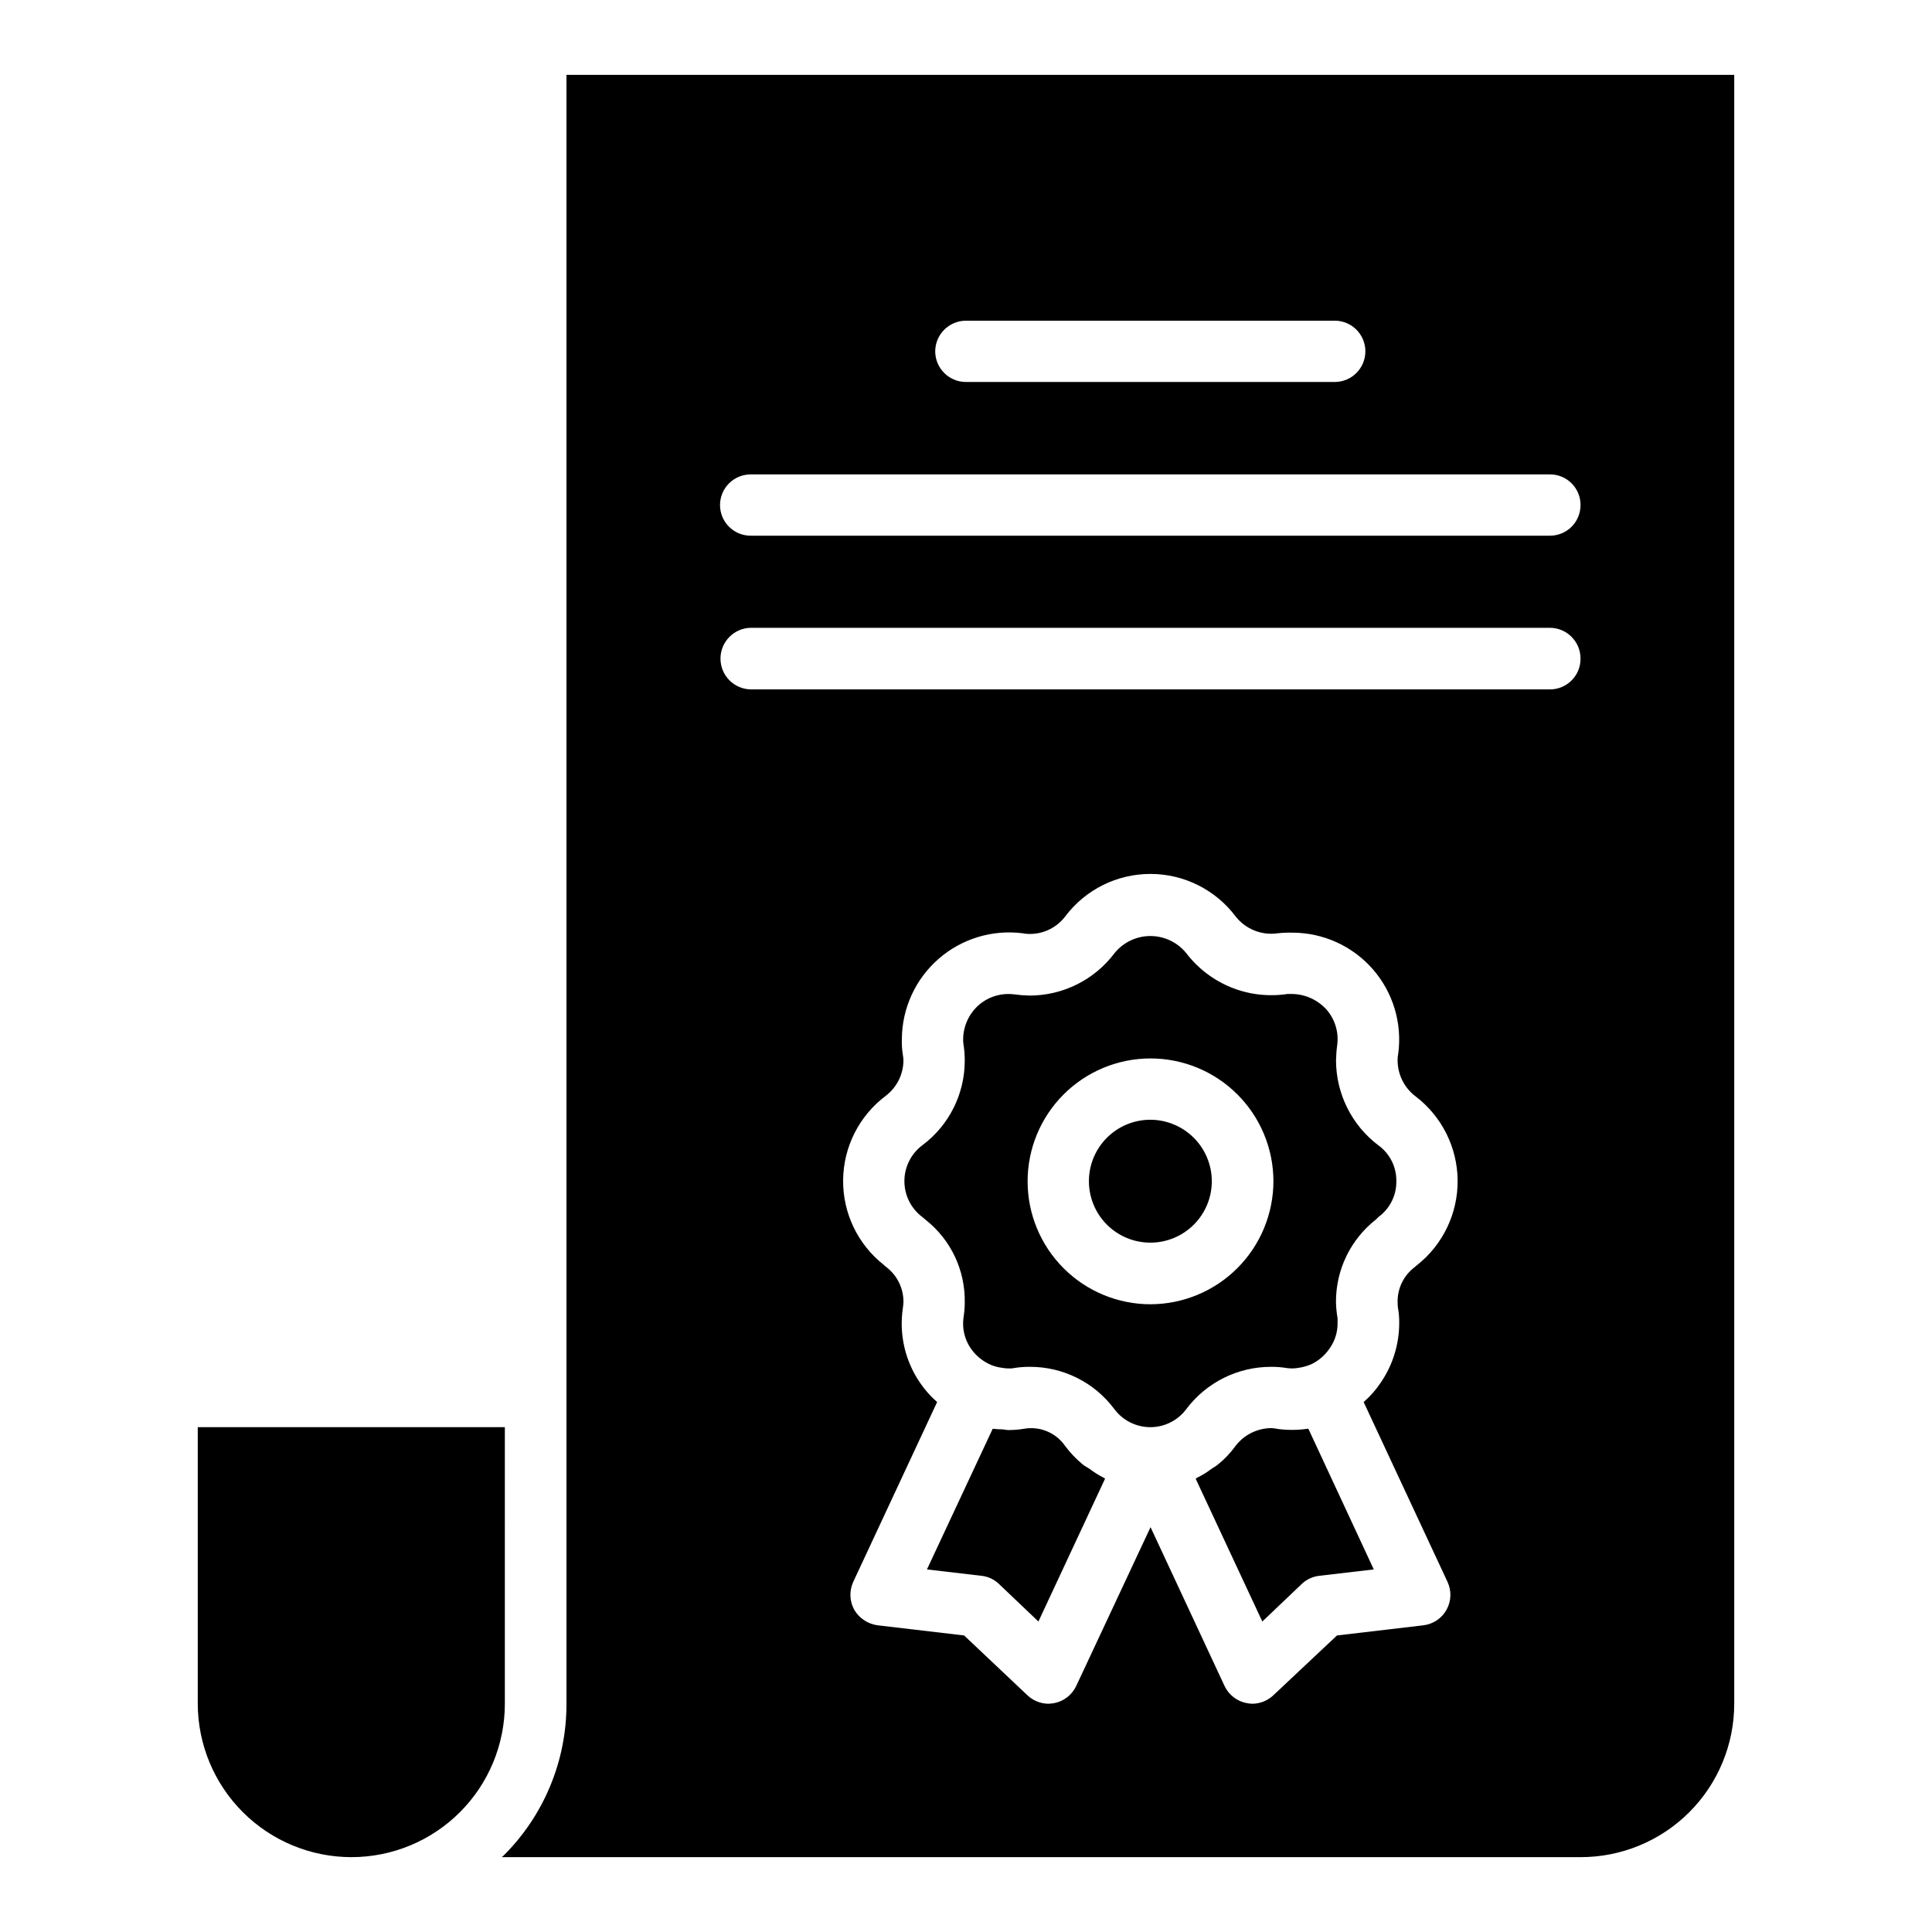 <?xml version="1.0" encoding="UTF-8"?>
<!-- The Best Svg Icon site in the world: iconSvg.co, Visit us! https://iconsvg.co -->
<svg fill="#000000" width="800px" height="800px" version="1.1" viewBox="144 144 512 512" xmlns="http://www.w3.org/2000/svg">
 <path d="m277.79 595.51c0 10.781-4.285 21.117-11.906 28.742-7.625 7.621-17.961 11.906-28.742 11.91-10.789-0.004-21.137-4.285-28.77-11.906-7.637-7.621-11.941-17.957-11.965-28.746v-73.305h81.383zm325.8-431.67v431.67c-0.004 10.797-4.301 21.148-11.941 28.773-7.641 7.625-18 11.898-28.797 11.879h-285.9c0.168-0.086 0.254-0.254 0.422-0.336 10.754-10.656 16.785-25.176 16.746-40.316v-431.67zm-211.75 73.309c0.039 4.477 3.684 8.086 8.164 8.078h97.711c4.484 0 8.121-3.637 8.121-8.121 0-4.484-3.637-8.121-8.121-8.121h-97.711c-4.508 0.004-8.16 3.656-8.164 8.164zm122.54 251.9c-0.059-3.637 1.633-7.082 4.543-9.258 0.18-0.188 0.379-0.359 0.59-0.504 6.879-5.43 10.855-13.734 10.773-22.492-0.082-8.758-4.215-16.988-11.191-22.285-2.973-2.262-4.715-5.777-4.715-9.508-0.016-0.594 0.039-1.188 0.168-1.77 1.082-8.086-1.375-16.242-6.742-22.387-5.367-6.141-13.125-9.668-21.281-9.68-1.324-0.031-2.644 0.023-3.957 0.168-4.234 0.602-8.465-1.098-11.109-4.461-5.328-7.082-13.672-11.258-22.535-11.273-8.863-0.02-17.223 4.125-22.578 11.191-2.234 3-5.769 4.75-9.508 4.715-0.594 0.008-1.188-0.047-1.77-0.172-8.078-1.043-16.215 1.426-22.348 6.785-6.133 5.363-9.672 13.098-9.719 21.242-0.047 1.379 0.039 2.758 0.254 4.121 0.098 0.5 0.152 1.008 0.168 1.516-0.02 3.703-1.762 7.188-4.711 9.426-7.012 5.269-11.18 13.496-11.277 22.266-0.102 8.77 3.879 17.086 10.77 22.512 0.207 0.215 0.434 0.414 0.676 0.586 2.883 2.203 4.566 5.633 4.543 9.258-0.027 0.566-0.082 1.129-0.168 1.684-1.016 6.906 0.605 13.938 4.543 19.695 1.289 1.902 2.816 3.625 4.547 5.133l-22.219 47.637c-1.098 2.371-1.004 5.121 0.25 7.406 1.328 2.266 3.629 3.789 6.231 4.125l22.895 2.691 16.746 15.824c1.496 1.434 3.484 2.242 5.555 2.273 0.535-0.02 1.07-0.078 1.598-0.168 2.547-0.508 4.703-2.195 5.809-4.547l19.695-42.082 19.609 42.082c1.117 2.375 3.312 4.066 5.891 4.547 0.5 0.098 1.008 0.152 1.516 0.168 2.07-0.031 4.055-0.84 5.555-2.273l16.832-15.824 22.895-2.691h-0.004c2.594-0.309 4.883-1.844 6.148-4.129s1.359-5.039 0.25-7.402l-22.219-47.637c1.703-1.477 3.203-3.176 4.461-5.047 3.215-4.652 4.949-10.168 4.965-15.824 0.023-1.383-0.09-2.762-0.336-4.125-0.07-0.5-0.098-1.008-0.086-1.512zm48.477-170.51c0.008-4.481-3.602-8.125-8.078-8.164h-211.76c-4.477 0.043-8.082 3.684-8.082 8.16 0 4.481 3.606 8.121 8.082 8.164h211.76c2.156-0.004 4.219-0.871 5.734-2.402s2.359-3.606 2.34-5.758zm0-40.734v-0.004c0-4.461-3.621-8.078-8.082-8.078h-211.76c-2.168-0.02-4.254 0.828-5.793 2.352-1.543 1.527-2.406 3.606-2.406 5.773 0 2.168 0.863 4.246 2.406 5.769 1.539 1.527 3.625 2.371 5.793 2.352h211.76c2.156-0.008 4.223-0.871 5.738-2.402 1.516-1.535 2.359-3.609 2.34-5.766zm-72.297 244.83c-2.566 0.371-5.172 0.398-7.742 0.082-0.637-0.141-1.285-0.227-1.938-0.254-3.742 0.035-7.258 1.809-9.512 4.801-1.293 1.793-2.82 3.406-4.543 4.797-0.59 0.504-1.258 0.84-1.852 1.258-1.152 0.887-2.391 1.648-3.699 2.273-0.168 0.086-0.254 0.254-0.422 0.254l17.676 37.875 10.52-10.016v-0.004c1.273-1.18 2.898-1.918 4.629-2.102l14.391-1.684-17.34-37.285zm-57.734 10.688c-0.59-0.422-1.348-0.758-1.938-1.258v-0.004c-1.73-1.438-3.281-3.074-4.629-4.879-2.422-3.5-6.66-5.273-10.855-4.547-1.418 0.242-2.856 0.355-4.293 0.34-0.422-0.016-0.844-0.074-1.258-0.168-0.926 0-1.938-0.086-2.777-0.168l-17.426 37.277 14.391 1.684c1.734 0.168 3.363 0.91 4.629 2.106l10.52 10.016 17.672-37.875c-0.168-0.086-0.254-0.168-0.422-0.254l0.004 0.004c-1.273-0.648-2.484-1.41-3.617-2.273zm81.215-76.336c0.074 3.75-1.684 7.297-4.715 9.512l-0.676 0.676 0.004-0.004c-6.731 5.262-10.648 13.34-10.605 21.883 0.027 1.441 0.168 2.875 0.422 4.293v1.348c0.016 2.383-0.723 4.711-2.106 6.648-1.188 1.762-2.809 3.18-4.711 4.125-1.098 0.5-2.258 0.84-3.453 1.012-1.023 0.191-2.078 0.223-3.113 0.082-1.391-0.234-2.797-0.348-4.207-0.336-8.879-0.023-17.246 4.16-22.555 11.277-2.258 2.984-5.789 4.731-9.531 4.715-3.742-0.02-7.258-1.797-9.488-4.801-5.289-7.09-13.629-11.246-22.473-11.191-1.41-0.008-2.82 0.105-4.211 0.336-0.246 0.07-0.5 0.098-0.754 0.086-0.793 0.031-1.582-0.027-2.359-0.168-1.195-0.148-2.363-0.488-3.449-1.012-1.926-0.945-3.574-2.363-4.797-4.125-1.621-2.359-2.312-5.238-1.938-8.078 0.23-1.391 0.344-2.801 0.34-4.211 0.121-8.438-3.668-16.453-10.27-21.711-0.336-0.254-0.676-0.59-1.012-0.844-2.981-2.258-4.727-5.789-4.711-9.531 0.016-3.742 1.793-7.258 4.797-9.488 7.074-5.297 11.227-13.633 11.195-22.473 0.004-1.438-0.105-2.871-0.34-4.293-0.07-0.445-0.098-0.895-0.082-1.344 0.043-3.449 1.539-6.719 4.125-9.008 2.543-2.211 5.906-3.25 9.254-2.859 1.398 0.188 2.801 0.301 4.211 0.336 8.875 0 17.23-4.176 22.555-11.277 2.332-2.863 5.836-4.519 9.531-4.504 3.691 0.016 7.18 1.703 9.488 4.586 3.09 4.027 7.203 7.152 11.91 9.047 4.707 1.895 9.84 2.492 14.855 1.727h0.672c3.676-0.109 7.219 1.398 9.684 4.125 2.223 2.539 3.266 5.906 2.863 9.258-0.195 1.395-0.305 2.801-0.336 4.207 0.016 8.871 4.191 17.223 11.277 22.555 3.004 2.191 4.762 5.707 4.707 9.426zm-32.57 0c-0.023-8.633-3.473-16.906-9.59-22.996-6.117-6.094-14.406-9.508-23.039-9.492-8.633 0.016-16.906 3.457-23.004 9.57-6.098 6.113-9.52 14.398-9.512 23.031 0.008 8.633 3.445 16.91 9.551 23.012 6.109 6.102 14.387 9.531 23.023 9.531 8.645-0.023 16.93-3.473 23.035-9.594 6.106-6.121 9.535-14.418 9.535-23.062zm-32.57-16.242c-4.324-0.012-8.477 1.695-11.539 4.75-3.062 3.051-4.785 7.195-4.789 11.52-0.004 4.324 1.711 8.473 4.769 11.531s7.203 4.773 11.527 4.769c4.324-0.004 8.473-1.727 11.523-4.789s4.762-7.215 4.75-11.539c-0.023-4.301-1.738-8.422-4.781-11.461-3.043-3.043-7.16-4.762-11.461-4.781z"/>
</svg>